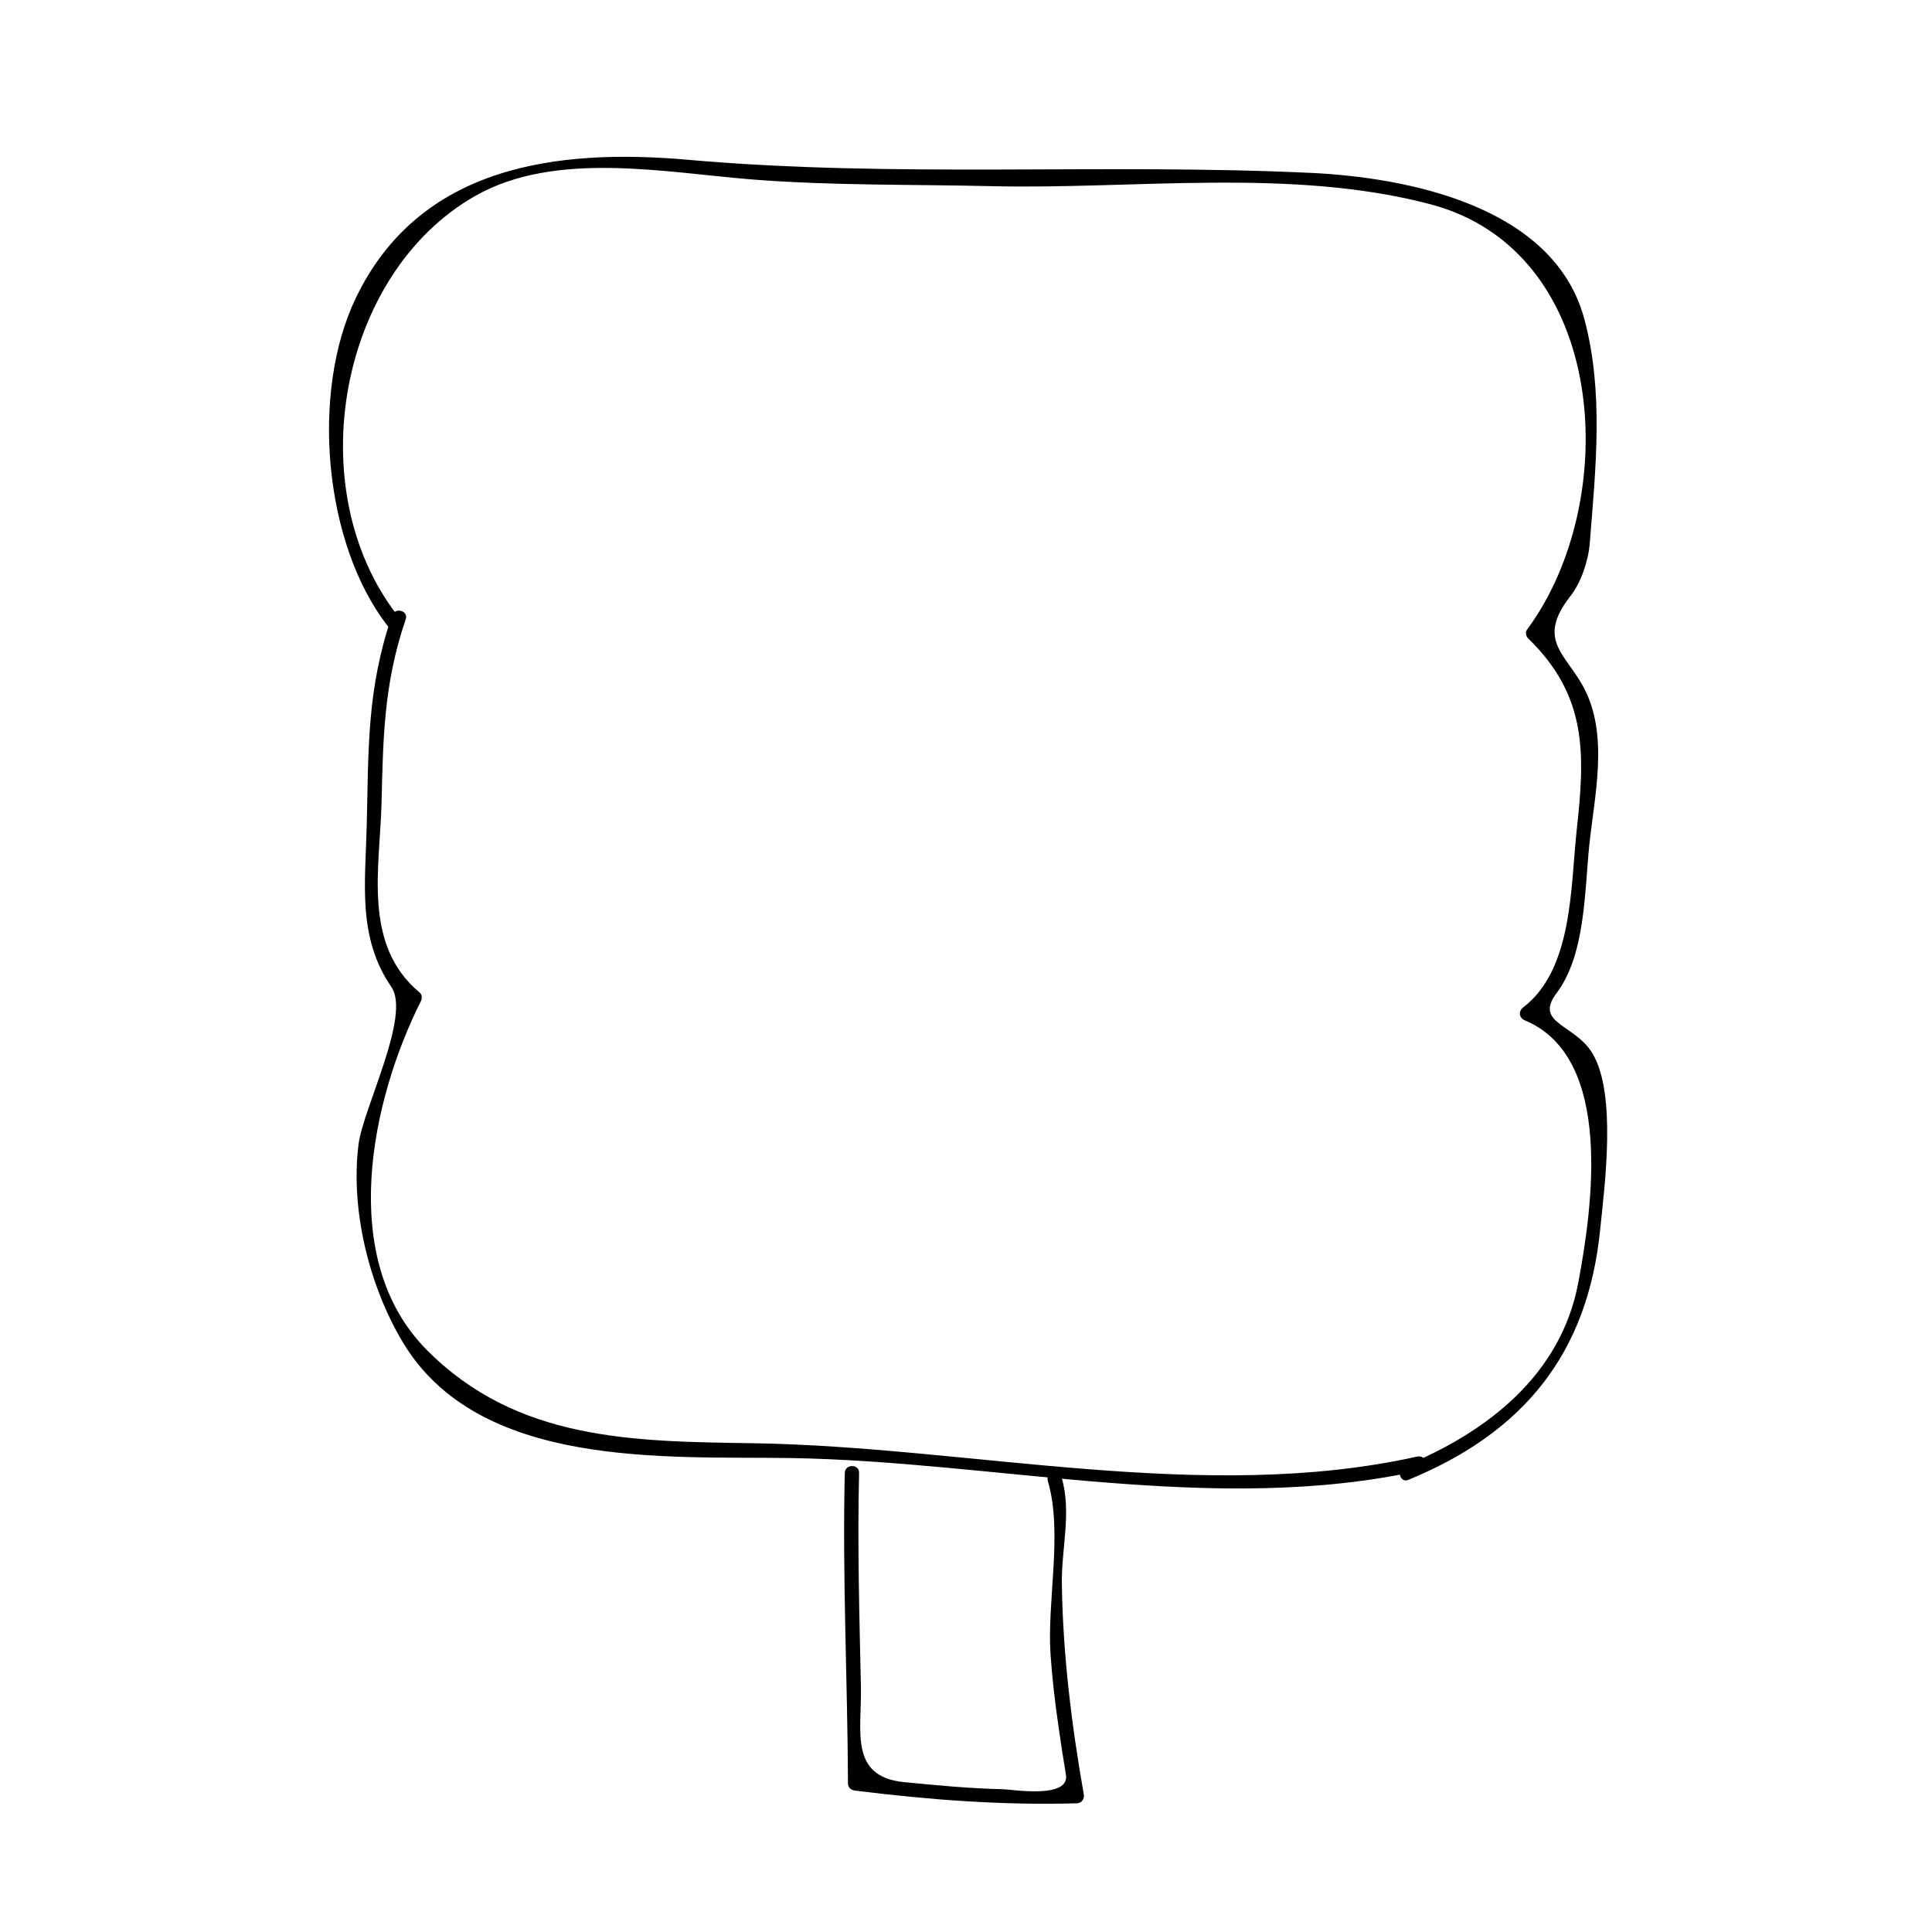 <?xml version="1.0" encoding="UTF-8"?>
<!-- Uploaded to: SVG Repo, www.svgrepo.com, Generator: SVG Repo Mixer Tools -->
<svg fill="#000000" width="800px" height="800px" version="1.1" viewBox="144 144 512 512" xmlns="http://www.w3.org/2000/svg">
 <g>
  <path d="m249.35 307.14c-26.016-33.562-15.582-90.691 20.617-111.23 21.234-12.051 50.078-6.211 73.156-4.367 21.07 1.684 42.484 1.293 63.609 1.793 37.859 0.902 79.398-4.957 116.34 4.793 47.445 12.52 50.828 78.707 25.594 112.75-0.492 0.664-0.262 1.75 0.301 2.293 15.699 15.254 15.105 30.555 12.883 50.723-1.648 14.922-0.953 36.945-14.176 47.07-1.367 1.047-1.133 2.793 0.453 3.457 23.734 9.891 17.758 50.074 14.148 69.434-4.594 24.617-24.309 39.742-46.055 48.672-2.223 0.91-1.25 4.57 1.004 3.648 30.344-12.465 47.48-33.207 50.82-66.156 1.188-11.738 4.473-36.145-2.066-46.926-4.676-7.707-15.527-7.863-9.473-15.895 7.598-10.066 7.426-26.809 8.637-38.848 1.355-13.453 5.359-29.535-1.508-42.285-4.746-8.812-12.523-12.531-3.465-24.082 2.856-3.648 4.758-9.371 5.129-13.98 1.57-19.719 3.773-40.328-1.484-59.637-8.125-29.809-46.848-37.352-72.535-38.555-54.965-2.582-110.06 1.387-165-3.469-35.051-3.094-71.176 1.695-87.973 36.609-12.043 25.035-8.5 65.098 8.375 86.855 1.492 1.922 4.144-0.773 2.668-2.672z"/>
  <path d="m247.88 307.13c-6.707 19.637-6.191 35.344-6.699 55.828-0.371 15.219-2.465 29.5 6.543 42.613 5.223 7.617-7.531 32.223-8.711 41.695-2.172 17.336 2.805 37.469 11.68 52.348 20.172 33.805 69.703 30.285 102.54 30.781 55.105 0.84 112.83 15.395 167.36 3.254 2.379-0.527 1.367-4.172-1.004-3.648-56.715 12.637-118.65-2.656-176.11-3.531-31.641-0.48-62.508-0.582-86.457-24.805-23.797-24.062-14.59-66.258-1.492-92.316 0.352-0.711 0.371-1.727-0.297-2.293-15.219-12.641-10.551-33.07-10.125-50.168 0.43-17.531 0.613-31.77 6.41-48.754 0.801-2.316-2.852-3.297-3.633-1.004z"/>
  <path d="m367.88 534.35c-0.668 27.434 0.727 54.852 0.844 82.289 0.004 1.129 0.867 1.762 1.891 1.891 19.566 2.438 39.051 3.934 58.773 3.359 1.316-0.039 2.035-1.168 1.82-2.394-3.246-18.504-5.531-36.961-5.805-55.758-0.137-9.391 2.648-19.016-0.07-28.215-0.691-2.332-4.332-1.34-3.641 1.004 4.004 13.543-0.246 31.75 0.711 45.898 0.438 6.465 1.211 12.969 2.152 19.383 0.578 4.176 1.223 8.344 1.93 12.5 1.055 6.516-14.27 3.91-16.621 3.859-8.777-0.191-17.531-1.031-26.27-1.883-14.645-1.438-11.199-13.699-11.441-25.199-0.406-18.918-0.945-37.812-0.488-56.734 0.055-2.438-3.723-2.434-3.785 0z"/>
 </g>
</svg>
